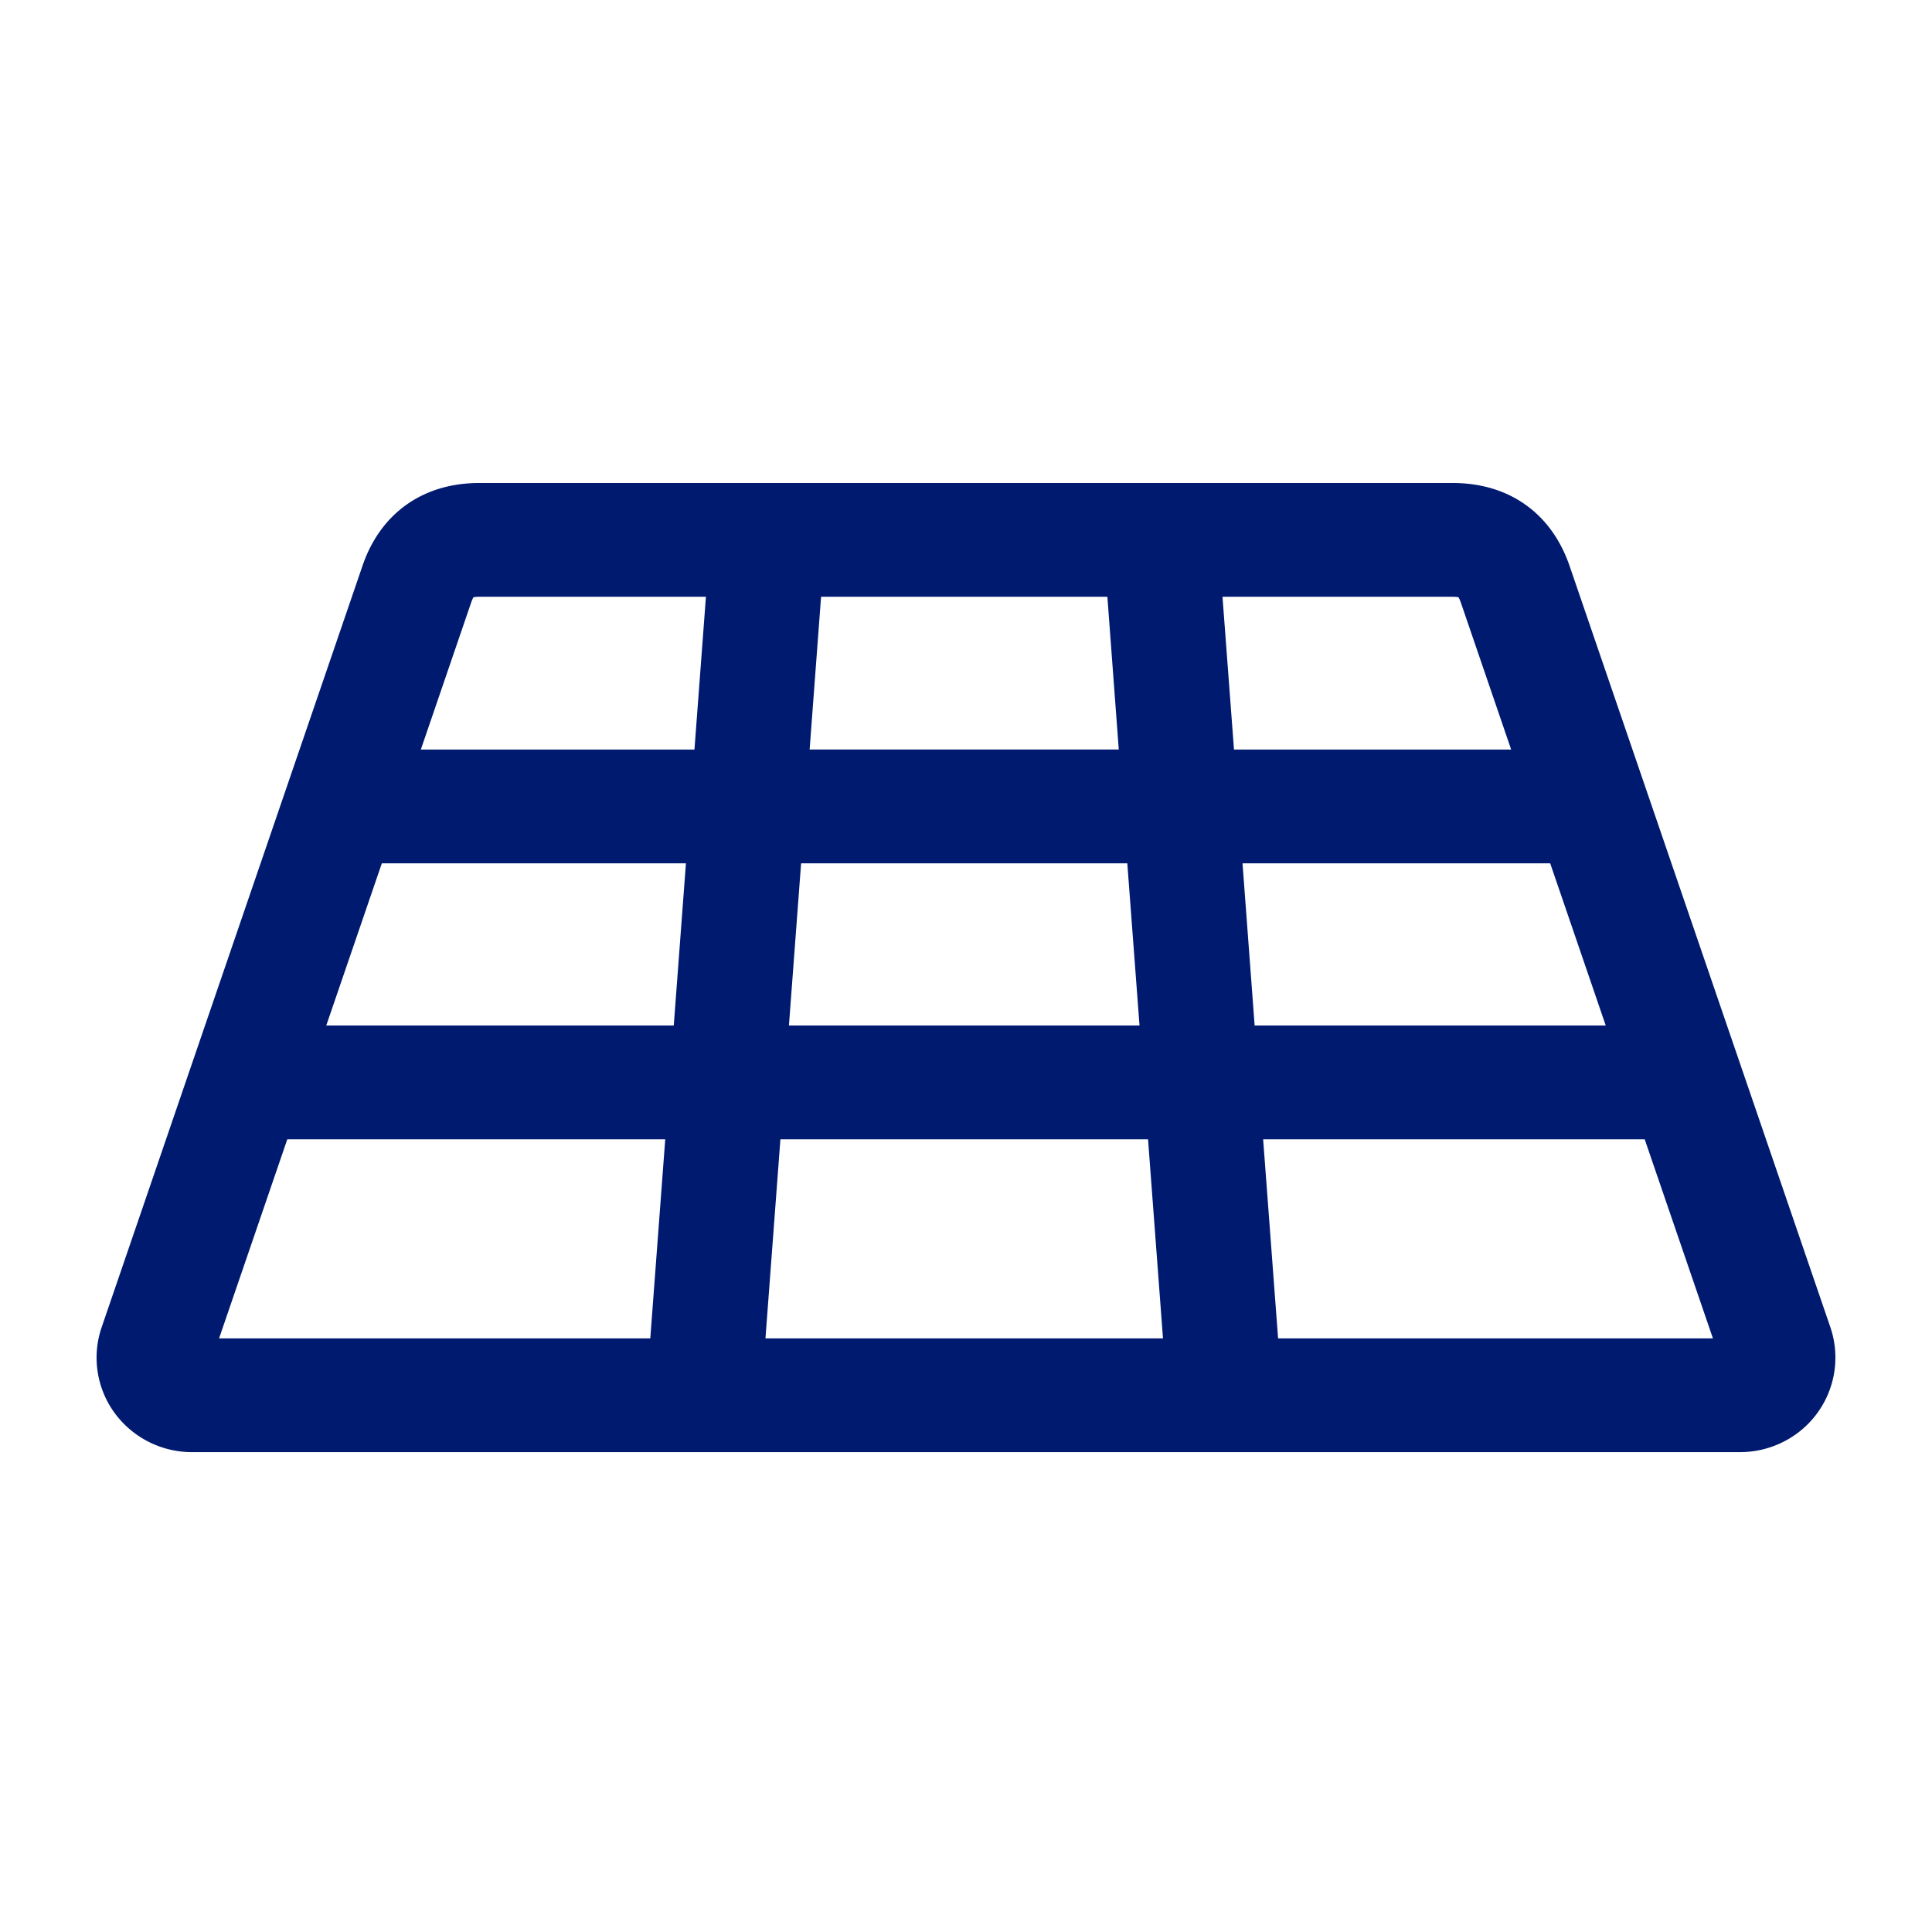 <svg fill="none" xmlns="http://www.w3.org/2000/svg" focusable="false" aria-hidden="true" viewBox="0 0 80 80"><path fill-rule="evenodd" clip-rule="evenodd" d="M52.923 55.42l-.619-8.243h15.8l2.825 8.243H52.923zm-41.027-8.243h15.65l-.619 8.243H9.071l2.825-8.243zm7.71-22.445a.998.998 0 01.235-.021h9.39l-.475 6.326h-11.33l2.082-6.082c.042-.12.076-.19.097-.223zm40.788 0c.02.035.058.107.102.236l2.078 6.07H51.097l-.476-6.327h9.537c.121 0 .196.01.236.02zM51.45 35.748h12.74l2.3 6.716H51.952l-.502-6.716zM40 24.71h5.854l.472 6.326H33.525l.474-6.326H40zM15.81 35.748h12.593l-.504 6.716H13.51l2.301-6.716zm16.858 6.716l.504-6.716h13.507l.506 6.716H32.668zm7.333 12.956h-8.305l.619-8.243h15.223l.619 8.243H40zm35.79-.463L65.004 23.466C64.262 21.264 62.494 20 60.158 20H19.841c-2.336 0-4.103 1.264-4.839 3.453L4.21 54.957a3.885 3.885 0 00.528 3.54A3.97 3.97 0 007.95 60.13h64.1c1.273 0 2.472-.61 3.208-1.628a3.896 3.896 0 00.533-3.546z" fill="#001A70"/></svg>